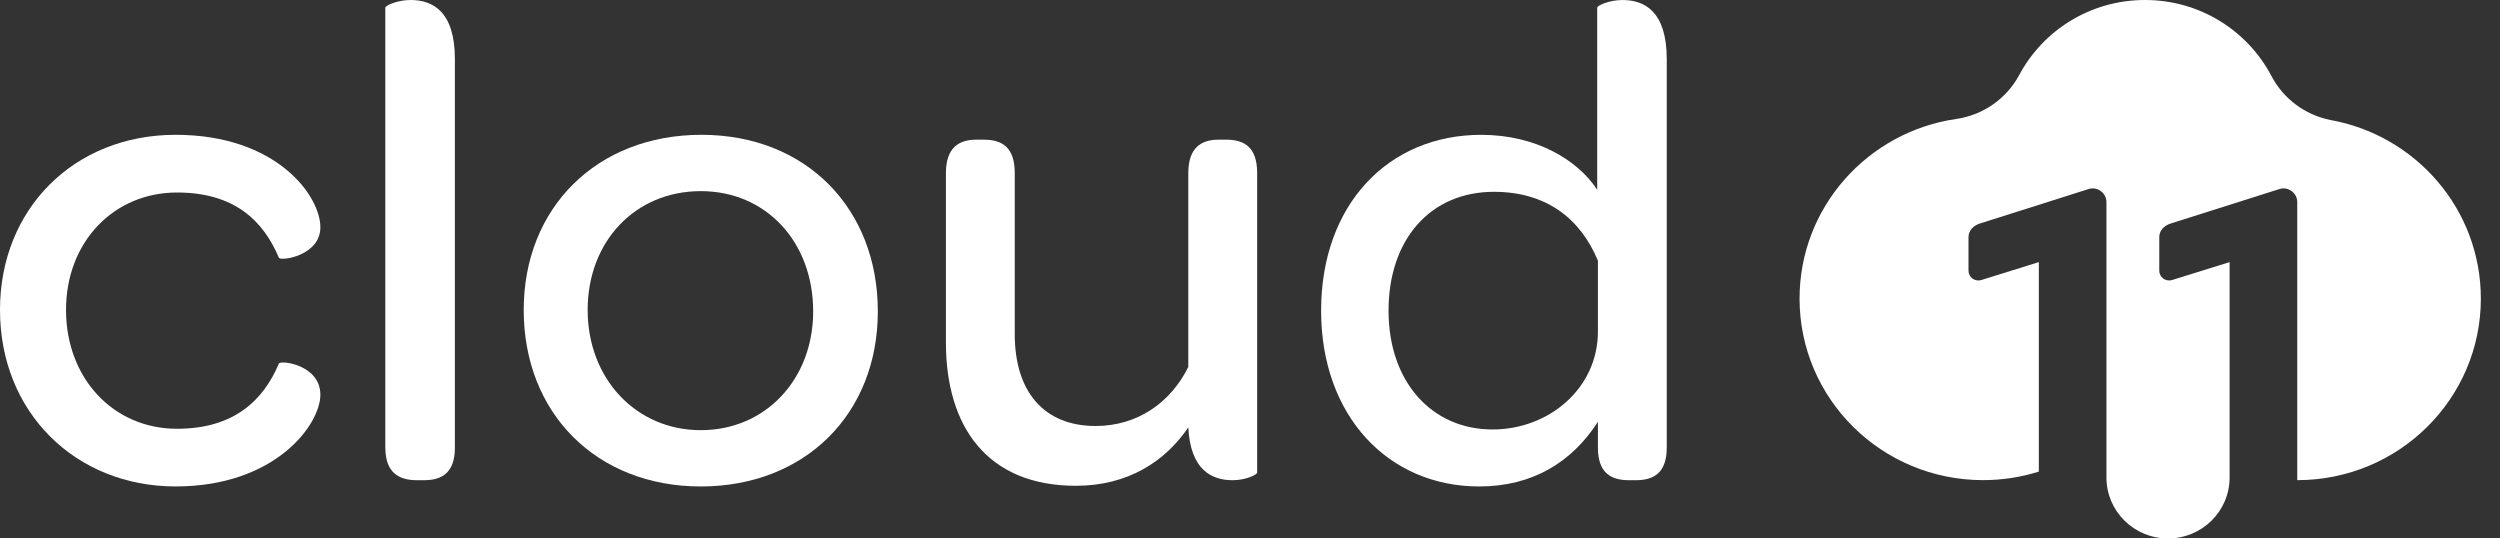 <svg width="130" height="28" viewBox="0 0 130 28" fill="none" xmlns="http://www.w3.org/2000/svg">
<rect x="0" y="0" width="130" height="28" fill="#333333" stroke="none"/>
<path d="M0 16.117C0 10.841 3.873 7.01 9.133 7.01C14.394 7.01 16.659 10.19 16.659 11.817C16.659 13.298 14.613 13.588 14.504 13.407C13.7 11.491 12.202 10.01 9.205 10.01C5.917 10.01 3.433 12.576 3.433 16.117C3.433 19.658 5.88 22.296 9.205 22.296C12.165 22.296 13.7 20.815 14.504 18.9C14.613 18.719 16.659 18.973 16.659 20.525C16.659 22.078 14.322 25.295 9.133 25.295C3.945 25.295 0 21.466 0 16.117Z" fill="white"/>
<path d="M20.036 23.273V0.398C20.036 0.29 20.658 0 21.352 0C22.485 0 23.654 0.578 23.654 3.071V23.273C23.654 24.574 22.996 24.971 22.046 24.971H21.681C20.732 24.971 20.038 24.573 20.038 23.273" fill="white"/>
<path d="M27.233 16.117C27.233 10.805 31.032 7.01 36.476 7.01C41.92 7.01 45.647 10.841 45.647 16.19C45.647 21.538 41.848 25.296 36.44 25.296C31.032 25.296 27.233 21.502 27.233 16.118M42.285 16.191C42.285 12.577 39.837 9.939 36.44 9.939C33.043 9.939 30.558 12.54 30.558 16.118C30.558 19.696 33.078 22.369 36.44 22.369C39.802 22.369 42.285 19.732 42.285 16.19" fill="white"/>
<path d="M55.947 25.261C51.307 25.261 49.188 22.152 49.188 17.816V8.998C49.188 7.697 49.846 7.263 50.759 7.263H51.16C52.111 7.263 52.767 7.661 52.767 8.998V17.383C52.767 20.382 54.301 22.152 56.969 22.152C59.161 22.152 60.878 20.923 61.792 19.081V8.998C61.792 7.697 62.45 7.263 63.364 7.263H63.765C64.714 7.263 65.372 7.661 65.372 8.998V24.573C65.372 24.681 64.788 24.971 64.094 24.971C62.997 24.971 61.902 24.428 61.792 22.225C60.586 23.996 58.65 25.261 55.947 25.261Z" fill="white"/>
<path d="M83.054 0.398C83.054 0.29 83.676 0.001 84.37 0.001C85.503 0.001 86.671 0.579 86.671 3.073V23.273C86.671 24.573 86.013 24.971 85.064 24.971H84.699C83.749 24.971 83.092 24.573 83.092 23.273V21.935C81.74 24.03 79.694 25.296 76.918 25.296C72.205 25.296 68.698 21.647 68.698 16.154C68.698 10.661 72.169 7.011 77.027 7.011C79.877 7.011 82.032 8.313 83.055 9.866V0.398H83.054ZM83.09 13.552C82.177 11.348 80.386 9.974 77.684 9.974C74.396 9.974 72.204 12.432 72.204 16.154C72.204 19.876 74.469 22.333 77.612 22.333C80.535 22.333 83.092 20.201 83.092 17.238V13.552H83.09Z" fill="white"/>
<path d="M121.187 6.241C119.844 5.975 118.717 5.112 118.109 3.941C116.874 1.6 114.399 0 111.544 0C108.689 0 106.235 1.585 104.994 3.91C104.344 5.113 103.147 5.978 101.731 6.185C97.118 6.851 93.577 10.779 93.577 15.526C93.577 20.741 97.85 24.967 103.121 24.967C104.131 24.967 105.105 24.811 106.019 24.523V13.63L103.022 14.563C102.693 14.661 102.362 14.418 102.362 14.078V12.33C102.362 11.992 102.609 11.739 102.934 11.629L108.636 9.821C109.077 9.697 109.535 10.044 109.535 10.505V24.832C109.535 26.581 110.968 28 112.737 28C114.506 28 115.939 26.582 115.939 24.833V13.63L112.942 14.563C112.613 14.661 112.282 14.418 112.282 14.078V12.33C112.282 11.992 112.529 11.739 112.856 11.629L118.558 9.821C118.999 9.697 119.457 10.044 119.457 10.505V24.968H119.459C124.73 24.968 129.004 20.741 129.004 15.527C129.004 10.896 125.638 7.045 121.19 6.241" fill="white"/>
</svg>
